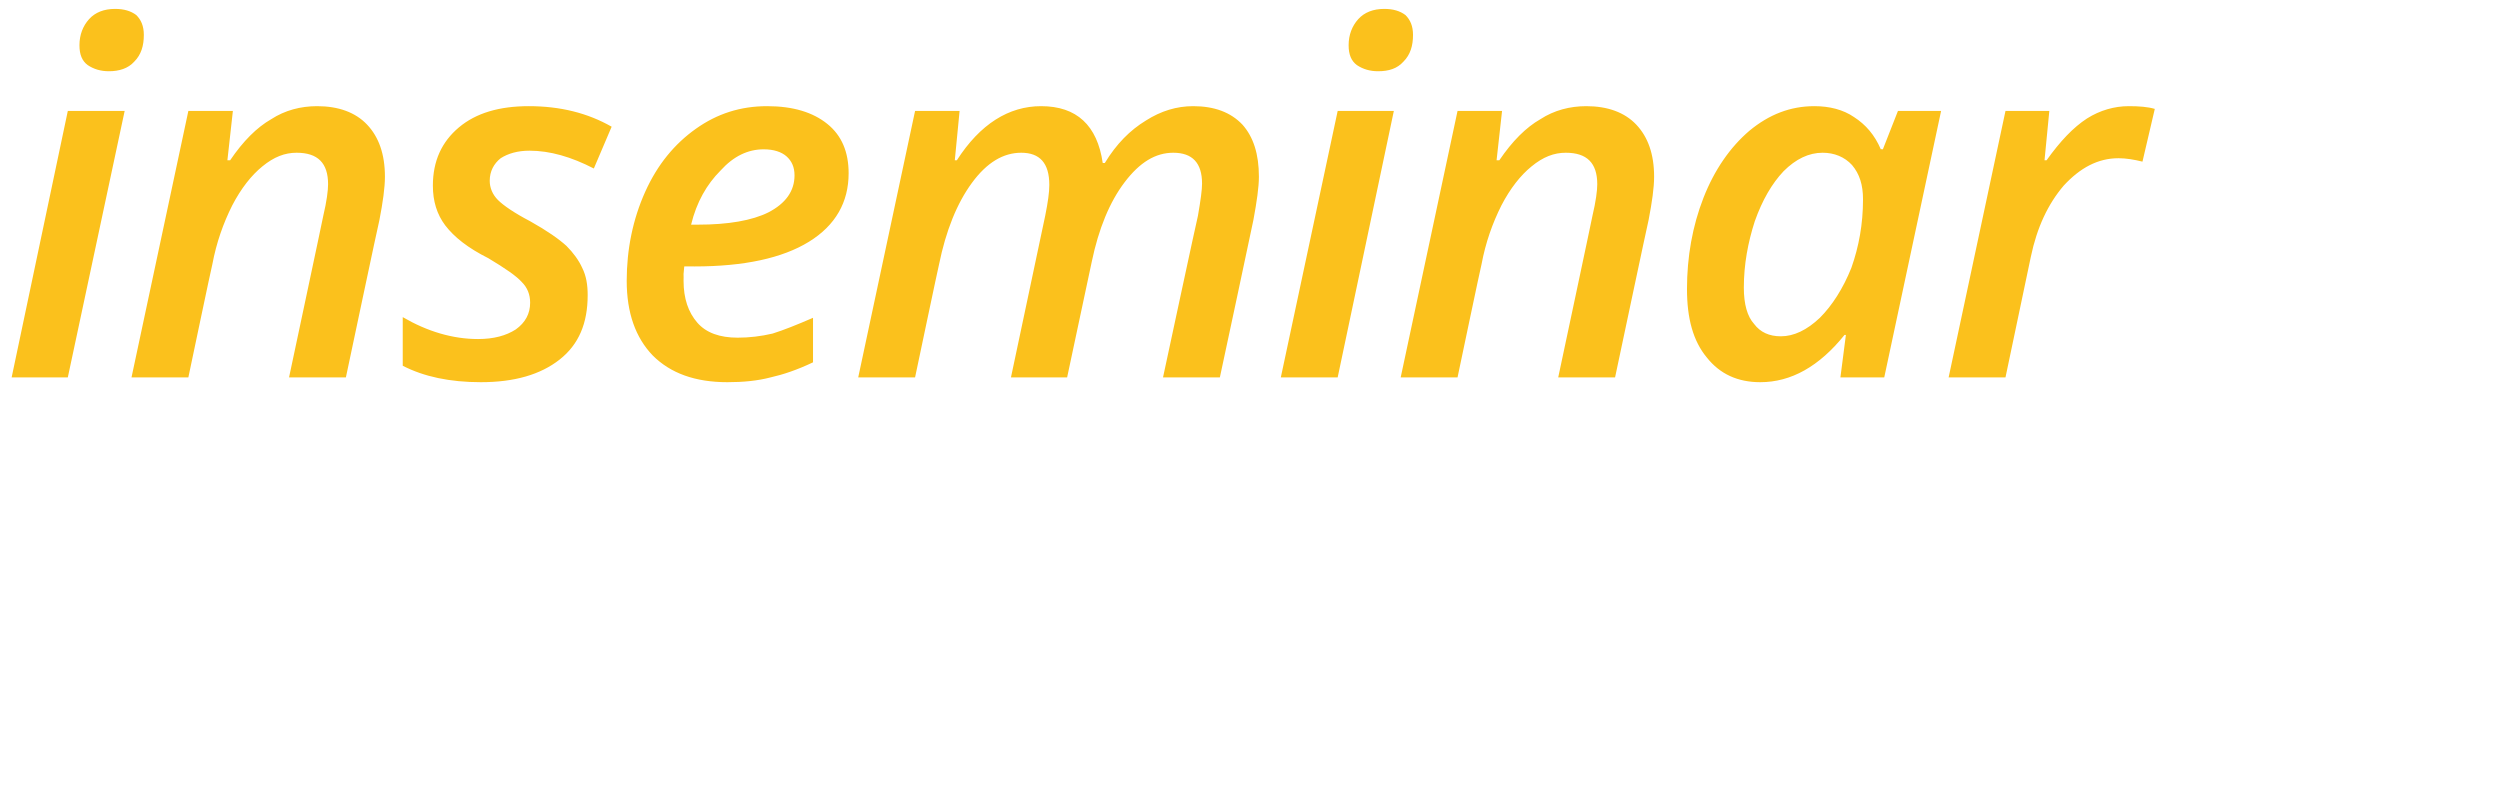 <?xml version="1.0" standalone="no"?><!DOCTYPE svg PUBLIC "-//W3C//DTD SVG 1.1//EN" "http://www.w3.org/Graphics/SVG/1.1/DTD/svg11.dtd"><svg xmlns="http://www.w3.org/2000/svg" version="1.1" width="365px" height="117.3px" viewBox="0 0 365 117.3">  <desc>inseminar</desc>  <defs/>  <g id="Polygon212714">    <path d="M 11.6 6.6 C 11.6 5.1 12.1 3.8 13 2.8 C 13.9 1.8 15.2 1.3 16.8 1.3 C 18.1 1.3 19.1 1.6 19.9 2.2 C 20.6 2.9 21 3.8 21 5.1 C 21 6.7 20.6 8 19.6 9 C 18.7 10 17.4 10.4 15.9 10.4 C 14.7 10.4 13.7 10.1 12.8 9.5 C 12 8.9 11.6 8 11.6 6.6 Z M 9.9 55.1 L 1.7 55.1 L 9.9 16.2 L 18.2 16.2 L 9.9 55.1 Z M 42.2 55.1 C 42.2 55.1 47.23 31.46 47.2 31.5 C 47.7 29.4 47.9 27.8 47.9 26.9 C 47.9 23.8 46.4 22.3 43.3 22.3 C 41.6 22.3 40 22.9 38.3 24.3 C 36.7 25.6 35.2 27.5 33.9 30 C 32.6 32.6 31.6 35.4 31 38.6 C 30.96 38.6 27.5 55.1 27.5 55.1 L 19.2 55.1 L 27.5 16.2 L 34 16.2 L 33.2 23.4 C 33.2 23.4 33.56 23.41 33.6 23.4 C 35.5 20.6 37.5 18.6 39.6 17.4 C 41.6 16.1 43.9 15.5 46.3 15.5 C 49.4 15.5 51.9 16.4 53.6 18.2 C 55.3 20 56.2 22.5 56.2 25.8 C 56.2 27.4 55.9 29.5 55.4 32.1 C 55.35 32.13 50.5 55.1 50.5 55.1 L 42.2 55.1 Z M 85.8 43.1 C 85.8 47.2 84.5 50.3 81.7 52.5 C 78.9 54.7 75.1 55.8 70.2 55.8 C 65.7 55.8 61.9 55 58.8 53.4 C 58.8 53.4 58.8 46.3 58.8 46.3 C 62.4 48.4 66.1 49.5 69.8 49.5 C 72.1 49.5 73.9 49 75.3 48.1 C 76.7 47.1 77.4 45.8 77.4 44.2 C 77.4 43 77 42 76.2 41.2 C 75.4 40.3 73.8 39.2 71.3 37.7 C 68.3 36.2 66.3 34.6 65 32.9 C 63.8 31.3 63.2 29.4 63.2 27.1 C 63.2 23.5 64.5 20.7 67 18.6 C 69.5 16.5 72.9 15.5 77.2 15.5 C 81.8 15.5 85.8 16.5 89.3 18.5 C 89.3 18.5 86.7 24.6 86.7 24.6 C 83.4 22.9 80.3 22 77.3 22 C 75.6 22 74.2 22.4 73.1 23.1 C 72.1 23.9 71.5 25 71.5 26.4 C 71.5 27.4 71.9 28.4 72.7 29.2 C 73.5 30 75.1 31.1 77.4 32.3 C 79.9 33.7 81.6 34.9 82.7 35.9 C 83.7 36.9 84.5 38 85 39.1 C 85.6 40.3 85.8 41.6 85.8 43.1 Z M 111.5 21.8 C 109.2 21.8 107.1 22.8 105.2 24.9 C 103.2 26.9 101.7 29.5 100.9 32.8 C 100.9 32.8 101.9 32.8 101.9 32.8 C 106.3 32.8 109.8 32.2 112.2 31 C 114.7 29.7 116 27.9 116 25.6 C 116 24.4 115.6 23.5 114.8 22.8 C 114.1 22.2 113 21.8 111.5 21.8 Z M 106.2 55.8 C 101.5 55.8 97.9 54.5 95.3 51.9 C 92.8 49.3 91.5 45.7 91.5 41 C 91.5 36.4 92.4 32 94.2 28 C 96 24 98.5 21 101.6 18.8 C 104.7 16.6 108.1 15.5 112 15.5 C 115.8 15.5 118.7 16.4 120.8 18.1 C 122.9 19.8 123.9 22.2 123.9 25.3 C 123.9 29.5 122 32.9 118.1 35.3 C 114.2 37.7 108.6 38.9 101.4 38.9 C 101.41 38.88 99.9 38.9 99.9 38.9 L 99.8 40 C 99.8 40 99.82 40.99 99.8 41 C 99.8 43.6 100.5 45.6 101.8 47.1 C 103.1 48.6 105.1 49.3 107.7 49.3 C 109.4 49.3 111.1 49.1 112.8 48.7 C 114.4 48.2 116.4 47.4 118.7 46.4 C 118.7 46.4 118.7 52.9 118.7 52.9 C 116.4 54 114.3 54.7 112.5 55.1 C 110.6 55.6 108.5 55.8 106.2 55.8 Z M 139.7 23.4 C 143.1 18.1 147.3 15.5 152 15.5 C 157.2 15.5 160.2 18.3 161 23.8 C 161 23.8 161.3 23.8 161.3 23.8 C 163 21 165 19 167.3 17.6 C 169.5 16.2 171.8 15.5 174.2 15.5 C 177.3 15.5 179.7 16.4 181.4 18.2 C 183 20 183.8 22.5 183.8 25.8 C 183.8 27.3 183.5 29.4 183 32.1 C 183.02 32.13 178.1 55.1 178.1 55.1 L 169.8 55.1 C 169.8 55.1 174.87 31.46 174.9 31.5 C 175.3 29.2 175.5 27.7 175.5 26.8 C 175.5 23.8 174.1 22.3 171.3 22.3 C 168.7 22.3 166.4 23.7 164.2 26.6 C 162 29.5 160.4 33.4 159.4 38.2 C 159.4 38.18 155.8 55.1 155.8 55.1 L 147.6 55.1 C 147.6 55.1 152.61 31.46 152.6 31.5 C 153 29.5 153.2 28.1 153.2 27 C 153.2 23.8 151.8 22.3 149.1 22.3 C 146.5 22.3 144.1 23.7 141.9 26.7 C 139.7 29.7 138.1 33.7 137.1 38.6 C 137.07 38.6 133.6 55.1 133.6 55.1 L 125.3 55.1 L 133.6 16.2 L 140.1 16.2 L 139.4 23.4 L 139.7 23.4 C 139.7 23.4 139.67 23.41 139.7 23.4 Z M 196.9 6.6 C 196.9 5.1 197.4 3.8 198.3 2.8 C 199.2 1.8 200.5 1.3 202.1 1.3 C 203.4 1.3 204.4 1.6 205.2 2.2 C 205.9 2.9 206.3 3.8 206.3 5.1 C 206.3 6.7 205.9 8 204.9 9 C 204 10 202.8 10.4 201.2 10.4 C 200 10.4 199 10.1 198.1 9.5 C 197.3 8.9 196.9 8 196.9 6.6 Z M 195.3 55.1 L 187 55.1 L 195.3 16.2 L 203.5 16.2 L 195.3 55.1 Z M 227.5 55.1 C 227.5 55.1 232.53 31.46 232.5 31.5 C 233 29.4 233.2 27.8 233.2 26.9 C 233.2 23.8 231.7 22.3 228.6 22.3 C 226.9 22.3 225.3 22.9 223.6 24.3 C 222 25.6 220.5 27.5 219.2 30 C 217.9 32.6 216.9 35.4 216.3 38.6 C 216.26 38.6 212.8 55.1 212.8 55.1 L 204.5 55.1 L 212.8 16.2 L 219.3 16.2 L 218.5 23.4 C 218.5 23.4 218.86 23.41 218.9 23.4 C 220.8 20.6 222.8 18.6 224.9 17.4 C 226.9 16.1 229.2 15.5 231.6 15.5 C 234.7 15.5 237.2 16.4 238.9 18.2 C 240.6 20 241.5 22.5 241.5 25.8 C 241.5 27.4 241.2 29.5 240.7 32.1 C 240.66 32.13 235.8 55.1 235.8 55.1 L 227.5 55.1 Z M 269.3 48.9 C 265.6 53.5 261.5 55.8 257 55.8 C 253.7 55.8 251.1 54.6 249.2 52.2 C 247.2 49.8 246.3 46.5 246.3 42.2 C 246.3 37.5 247.1 33 248.7 28.9 C 250.3 24.8 252.6 21.5 255.4 19.1 C 258.3 16.7 261.4 15.5 264.9 15.5 C 267.1 15.5 269.1 16 270.7 17.1 C 272.4 18.2 273.7 19.7 274.6 21.8 C 274.57 21.76 274.9 21.8 274.9 21.8 L 277.1 16.2 L 283.4 16.2 L 275.1 55.1 L 268.7 55.1 L 269.5 48.9 L 269.3 48.9 C 269.3 48.9 269.27 48.9 269.3 48.9 Z M 260 49.1 C 261.9 49.1 263.8 48.2 265.7 46.4 C 267.5 44.6 269.1 42.1 270.3 39.1 C 271.4 36 272 32.7 272 29.1 C 272 27 271.5 25.4 270.4 24.1 C 269.3 22.9 267.8 22.3 266.1 22.3 C 264.1 22.3 262.2 23.2 260.4 25 C 258.7 26.8 257.3 29.2 256.2 32.3 C 255.2 35.4 254.6 38.6 254.6 42 C 254.6 44.4 255.1 46.2 256.1 47.3 C 257 48.5 258.3 49.1 260 49.1 Z M 310.8 15.5 C 312.3 15.5 313.6 15.6 314.6 15.9 C 314.6 15.9 312.8 23.6 312.8 23.6 C 311.6 23.3 310.4 23.1 309.3 23.1 C 306.3 23.1 303.7 24.5 301.3 27.1 C 299 29.8 297.4 33.2 296.5 37.5 C 296.5 37.51 292.8 55.1 292.8 55.1 L 284.5 55.1 L 292.8 16.2 L 299.2 16.2 L 298.5 23.4 C 298.5 23.4 298.82 23.41 298.8 23.4 C 300.8 20.6 302.7 18.6 304.7 17.3 C 306.6 16.1 308.7 15.5 310.8 15.5 Z " stroke="none" fill="#fbc11c"/>  </g></svg>